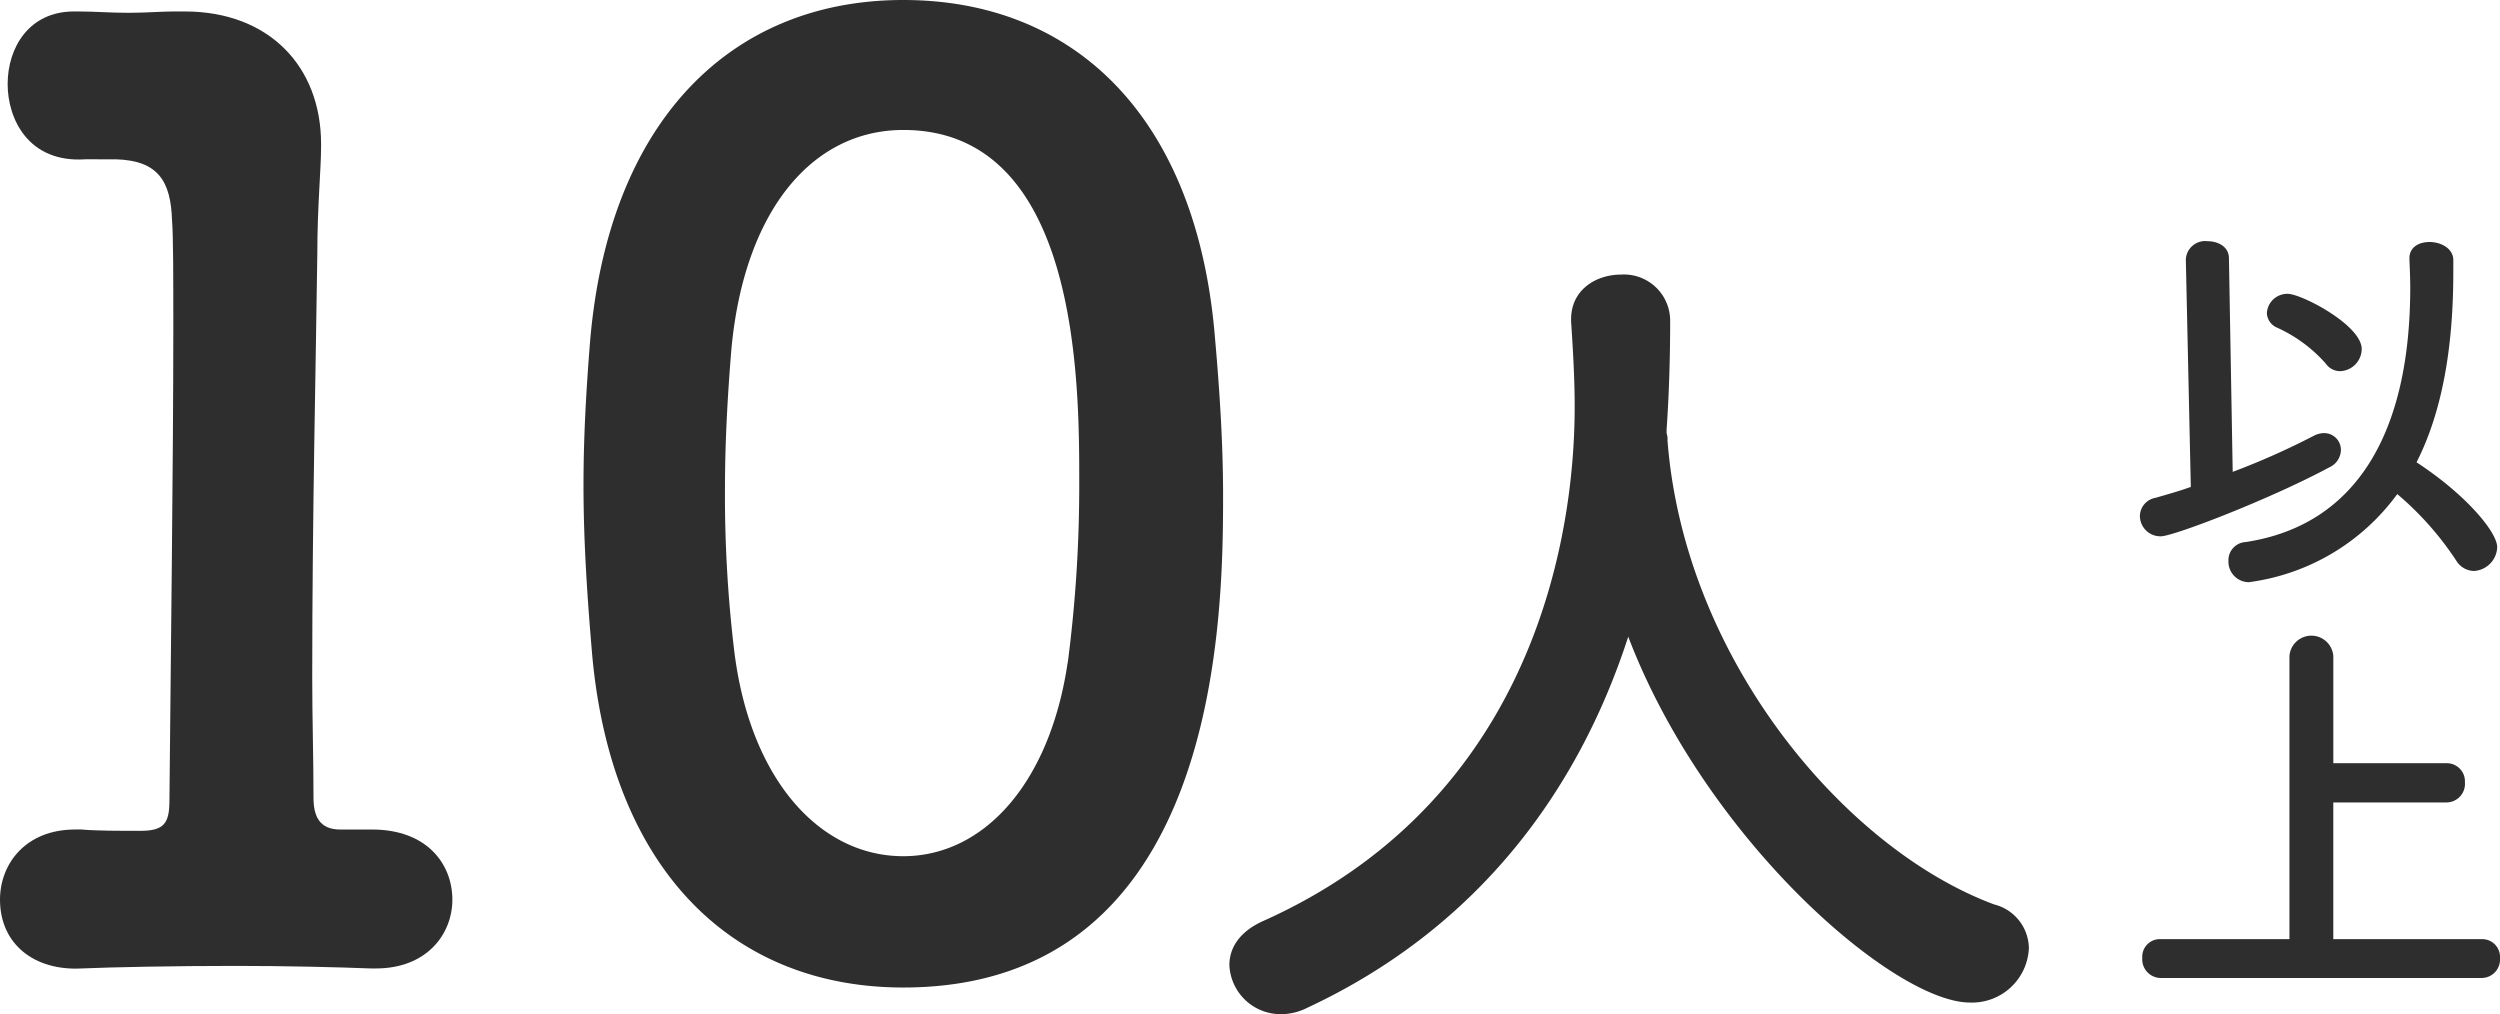 <svg xmlns="http://www.w3.org/2000/svg" xmlns:xlink="http://www.w3.org/1999/xlink" width="206.69" height="83.847" viewBox="0 0 206.69 83.847"><defs><clipPath id="a"><rect width="206.69" height="83.847" fill="#2f2e2e"/></clipPath></defs><g transform="translate(0 0)" clip-path="url(#a)"><path d="M30.554,67.813h.211c4.524,0,6.635,2.844,6.635,5.8,0,2.844-2.112,5.687-6.319,5.687h-.416c-2.854-.111-7.062-.211-11.175-.211-5.061,0-10.111.1-12.744.211C2.849,79.509,0,77.3,0,73.611c0-2.954,2.112-5.8,6.219-5.8h.527c1.153.111,3.265.111,4.845.111,2,0,2.417-.637,2.417-2.533.111-11.8.321-28.442.321-38.874,0-4.424,0-7.689-.105-9.058-.105-3.265-1.159-4.95-4.634-5.055H7.062c-4.74.316-6.43-3.37-6.43-6.214C.632,3.134,2.428.18,6.109.18H6.53C7.8.18,9.163.291,10.643.291c1.369,0,2.738-.111,3.686-.111h.948c6.951,0,11.269,4.534,11.269,10.959v.211c0,1.9-.311,4.95-.311,8.847-.111,8.742-.421,21.6-.421,35.078,0,3.27.105,6.641.105,9.906,0,1.58.527,2.633,2.212,2.633Z" transform="translate(0 0.768)" fill="#2f2e2e"/><path d="M9.9,54.357c-.421-4.85-.737-9.584-.737-14.224,0-3.9.211-7.689.527-11.691C11.161,10.111,21.272,0,35.6,0,49.72,0,59.62,9.584,61.305,27.178c.421,4.634.737,9.268.737,13.8,0,10.216-.316,40.665-26.441,40.665-14.008,0-24.019-9.59-25.7-27.284m39.3.421a112.878,112.878,0,0,0,.948-14.961c0-8.11,0-29.074-14.54-29.074-7.583,0-13.165,6.741-14.218,18.121-.321,3.892-.532,7.794-.532,11.585a107.977,107.977,0,0,0,.743,13.165C22.857,64.362,28.65,70.787,35.6,70.787c6.641,0,12.117-6,13.592-16.009" transform="translate(39.078 0)" fill="#2f2e2e"/><path d="M55.448,17.438a1.437,1.437,0,0,1,.074.59c1.4,18.073,14.677,33.782,27,38.358A3.785,3.785,0,0,1,85.4,60a4.707,4.707,0,0,1-4.866,4.5c-6.277,0-21.839-13.423-28.258-30.248C48.143,47.018,39.807,58.377,25.715,64.944a4.763,4.763,0,0,1-2.138.516A4.243,4.243,0,0,1,19.3,61.405c0-1.406.811-2.733,2.728-3.618,25.156-11.212,25.82-37.1,25.82-42.64,0-2.206-.147-4.718-.295-6.93V8c0-2.438,2.07-3.686,4.129-3.686a3.822,3.822,0,0,1,4.06,3.907c0,2.58-.074,5.756-.295,8.921Z" transform="translate(82.34 18.387)" fill="#2f2e2e"/><path d="M37.4,5.3V5.272a1.6,1.6,0,0,1,1.8-1.485c.864,0,1.764.448,1.764,1.417l.311,17.652a61.318,61.318,0,0,0,6.735-3,1.865,1.865,0,0,1,.832-.205,1.388,1.388,0,0,1,1.38,1.411,1.615,1.615,0,0,1-.964,1.422c-4.8,2.586-12.86,5.7-13.929,5.7a1.693,1.693,0,0,1-1.727-1.654A1.552,1.552,0,0,1,34.905,25c.937-.274,1.938-.548,2.907-.9Zm5.182,26.678a1.7,1.7,0,0,1-1.659-1.759,1.5,1.5,0,0,1,1.417-1.559c9.332-1.417,13.613-9.295,13.613-21.043,0-.758-.037-1.554-.068-2.349V5.2c0-.932.8-1.348,1.659-1.348.937,0,1.933.516,1.97,1.448V6.341c0,6.051-.864,11.438-3.039,15.725,4.076,2.659,6.667,5.772,6.667,7.014A2.036,2.036,0,0,1,61.2,31.05a1.761,1.761,0,0,1-1.448-.864,25.665,25.665,0,0,0-4.871-5.493,18.1,18.1,0,0,1-12.3,7.288m6.393-18.073a11.95,11.95,0,0,0-4.008-2.965A1.374,1.374,0,0,1,44.1,9.727a1.69,1.69,0,0,1,1.722-1.59c1.143,0,6.119,2.591,6.119,4.566a1.852,1.852,0,0,1-1.764,1.827,1.447,1.447,0,0,1-1.206-.621" transform="translate(143.316 16.156)" fill="#2f2e2e"/><path d="M35.155,38.28a1.543,1.543,0,0,1-1.522-1.659,1.456,1.456,0,0,1,1.522-1.553H45.8V11.676a1.818,1.818,0,0,1,3.628,0v8.847h9.358a1.5,1.5,0,0,1,1.522,1.59,1.538,1.538,0,0,1-1.522,1.654H49.426v11.3h12.3a1.474,1.474,0,0,1,1.48,1.585,1.523,1.523,0,0,1-1.48,1.627Z" transform="translate(143.482 42.576)" fill="#2f2e2e"/></g></svg>